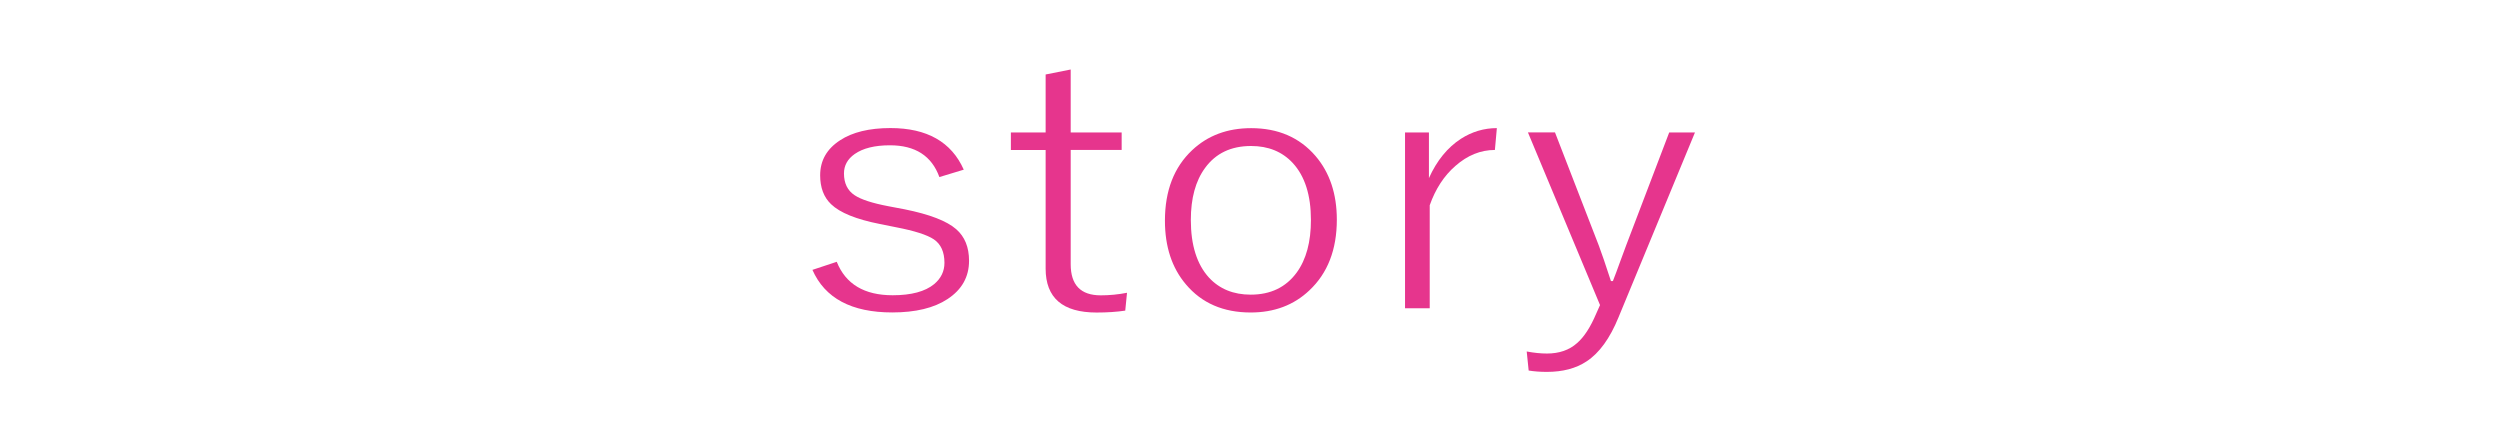 <?xml version="1.0" encoding="UTF-8"?>
<svg id="_レイヤー_3" data-name="レイヤー_3" xmlns="http://www.w3.org/2000/svg" version="1.1" viewBox="0 0 536.66 92.05">
  <!-- Generator: Adobe Illustrator 29.3.0, SVG Export Plug-In . SVG Version: 2.1.0 Build 146)  -->
  <defs>
    <style>
      .st0 {
        fill: #e6358d;
      }
    </style>
  </defs>
  <path class="st0" d="M206.86,36.43l-5.21,1.58c-1.64-4.54-5.17-6.82-10.6-6.82-3.28,0-5.81.63-7.59,1.88-1.53,1.08-2.29,2.47-2.29,4.16,0,2.11.76,3.67,2.29,4.68,1.36.91,3.77,1.7,7.25,2.36l3.48.66c5.37,1.08,9.06,2.51,11.07,4.27,1.84,1.6,2.76,3.86,2.76,6.78,0,3.46-1.54,6.2-4.62,8.22-2.91,1.92-6.87,2.87-11.87,2.87-8.74,0-14.45-3.05-17.13-9.14l5.22-1.73c1.92,4.79,5.92,7.18,12,7.18,4.01,0,6.98-.8,8.91-2.39,1.47-1.23,2.21-2.75,2.21-4.57,0-2.33-.76-4.02-2.29-5.05-1.44-.96-4.13-1.82-8.06-2.58l-3.48-.7c-5.12-1.01-8.62-2.43-10.52-4.27-1.56-1.5-2.33-3.56-2.33-6.19,0-3.17,1.43-5.67,4.28-7.52,2.66-1.74,6.26-2.62,10.81-2.62,7.83,0,13.08,2.97,15.73,8.92Z"/>
  <path class="st0" d="M229.84,14.91v13.52h10.94v3.76h-10.94v24.54c0,4.45,2.15,6.67,6.45,6.67,1.87,0,3.75-.18,5.64-.55l-.38,3.83c-1.81.27-3.86.41-6.15.41-7.29,0-10.94-3.14-10.94-9.43v-25.46h-7.46v-3.76h7.46v-12.45l5.38-1.07Z"/>
  <path class="st0" d="M268.56,27.51c5.8,0,10.4,1.99,13.83,5.97,3.05,3.56,4.58,8.12,4.58,13.67,0,6.44-1.97,11.5-5.89,15.18-3.34,3.17-7.54,4.75-12.6,4.75-5.88,0-10.52-2.01-13.91-6.04-3-3.54-4.5-8.09-4.5-13.67,0-6.44,1.95-11.48,5.85-15.14,3.34-3.14,7.55-4.72,12.64-4.72ZM268.56,31.34c-4.3,0-7.59,1.57-9.88,4.72-2.04,2.78-3.05,6.5-3.05,11.16,0,5.4,1.3,9.53,3.9,12.38,2.26,2.43,5.24,3.65,8.95,3.65,4.27,0,7.56-1.58,9.88-4.75,2.04-2.8,3.05-6.56,3.05-11.28,0-5.33-1.3-9.41-3.9-12.23-2.26-2.43-5.24-3.65-8.95-3.65Z"/>
  <path class="st0" d="M321.32,27.51l-.42,4.68c-3.05,0-5.88,1.14-8.48,3.43-2.43,2.11-4.27,4.93-5.51,8.44v22.11h-5.3V28.43h5.13v9.8c1.7-3.76,3.99-6.57,6.87-8.44,2.38-1.52,4.95-2.29,7.72-2.29Z"/>
  <path class="st0" d="M363.85,28.43l-16.41,39.68c-1.84,4.52-4.13,7.68-6.87,9.47-2.26,1.5-5.1,2.25-8.52,2.25-1.44,0-2.74-.1-3.9-.29l-.42-4.09c1.55.29,3,.44,4.33.44,2.66,0,4.82-.75,6.49-2.25,1.5-1.3,2.87-3.41,4.11-6.34l.81-1.81-15.48-37.07h5.81l9.42,24.32c.57,1.5,1.43,4.03,2.59,7.59h.42c.42-1.06.95-2.46,1.57-4.2.65-1.74,1.09-2.93,1.32-3.57l9.2-24.13h5.55Z"/>
</svg>